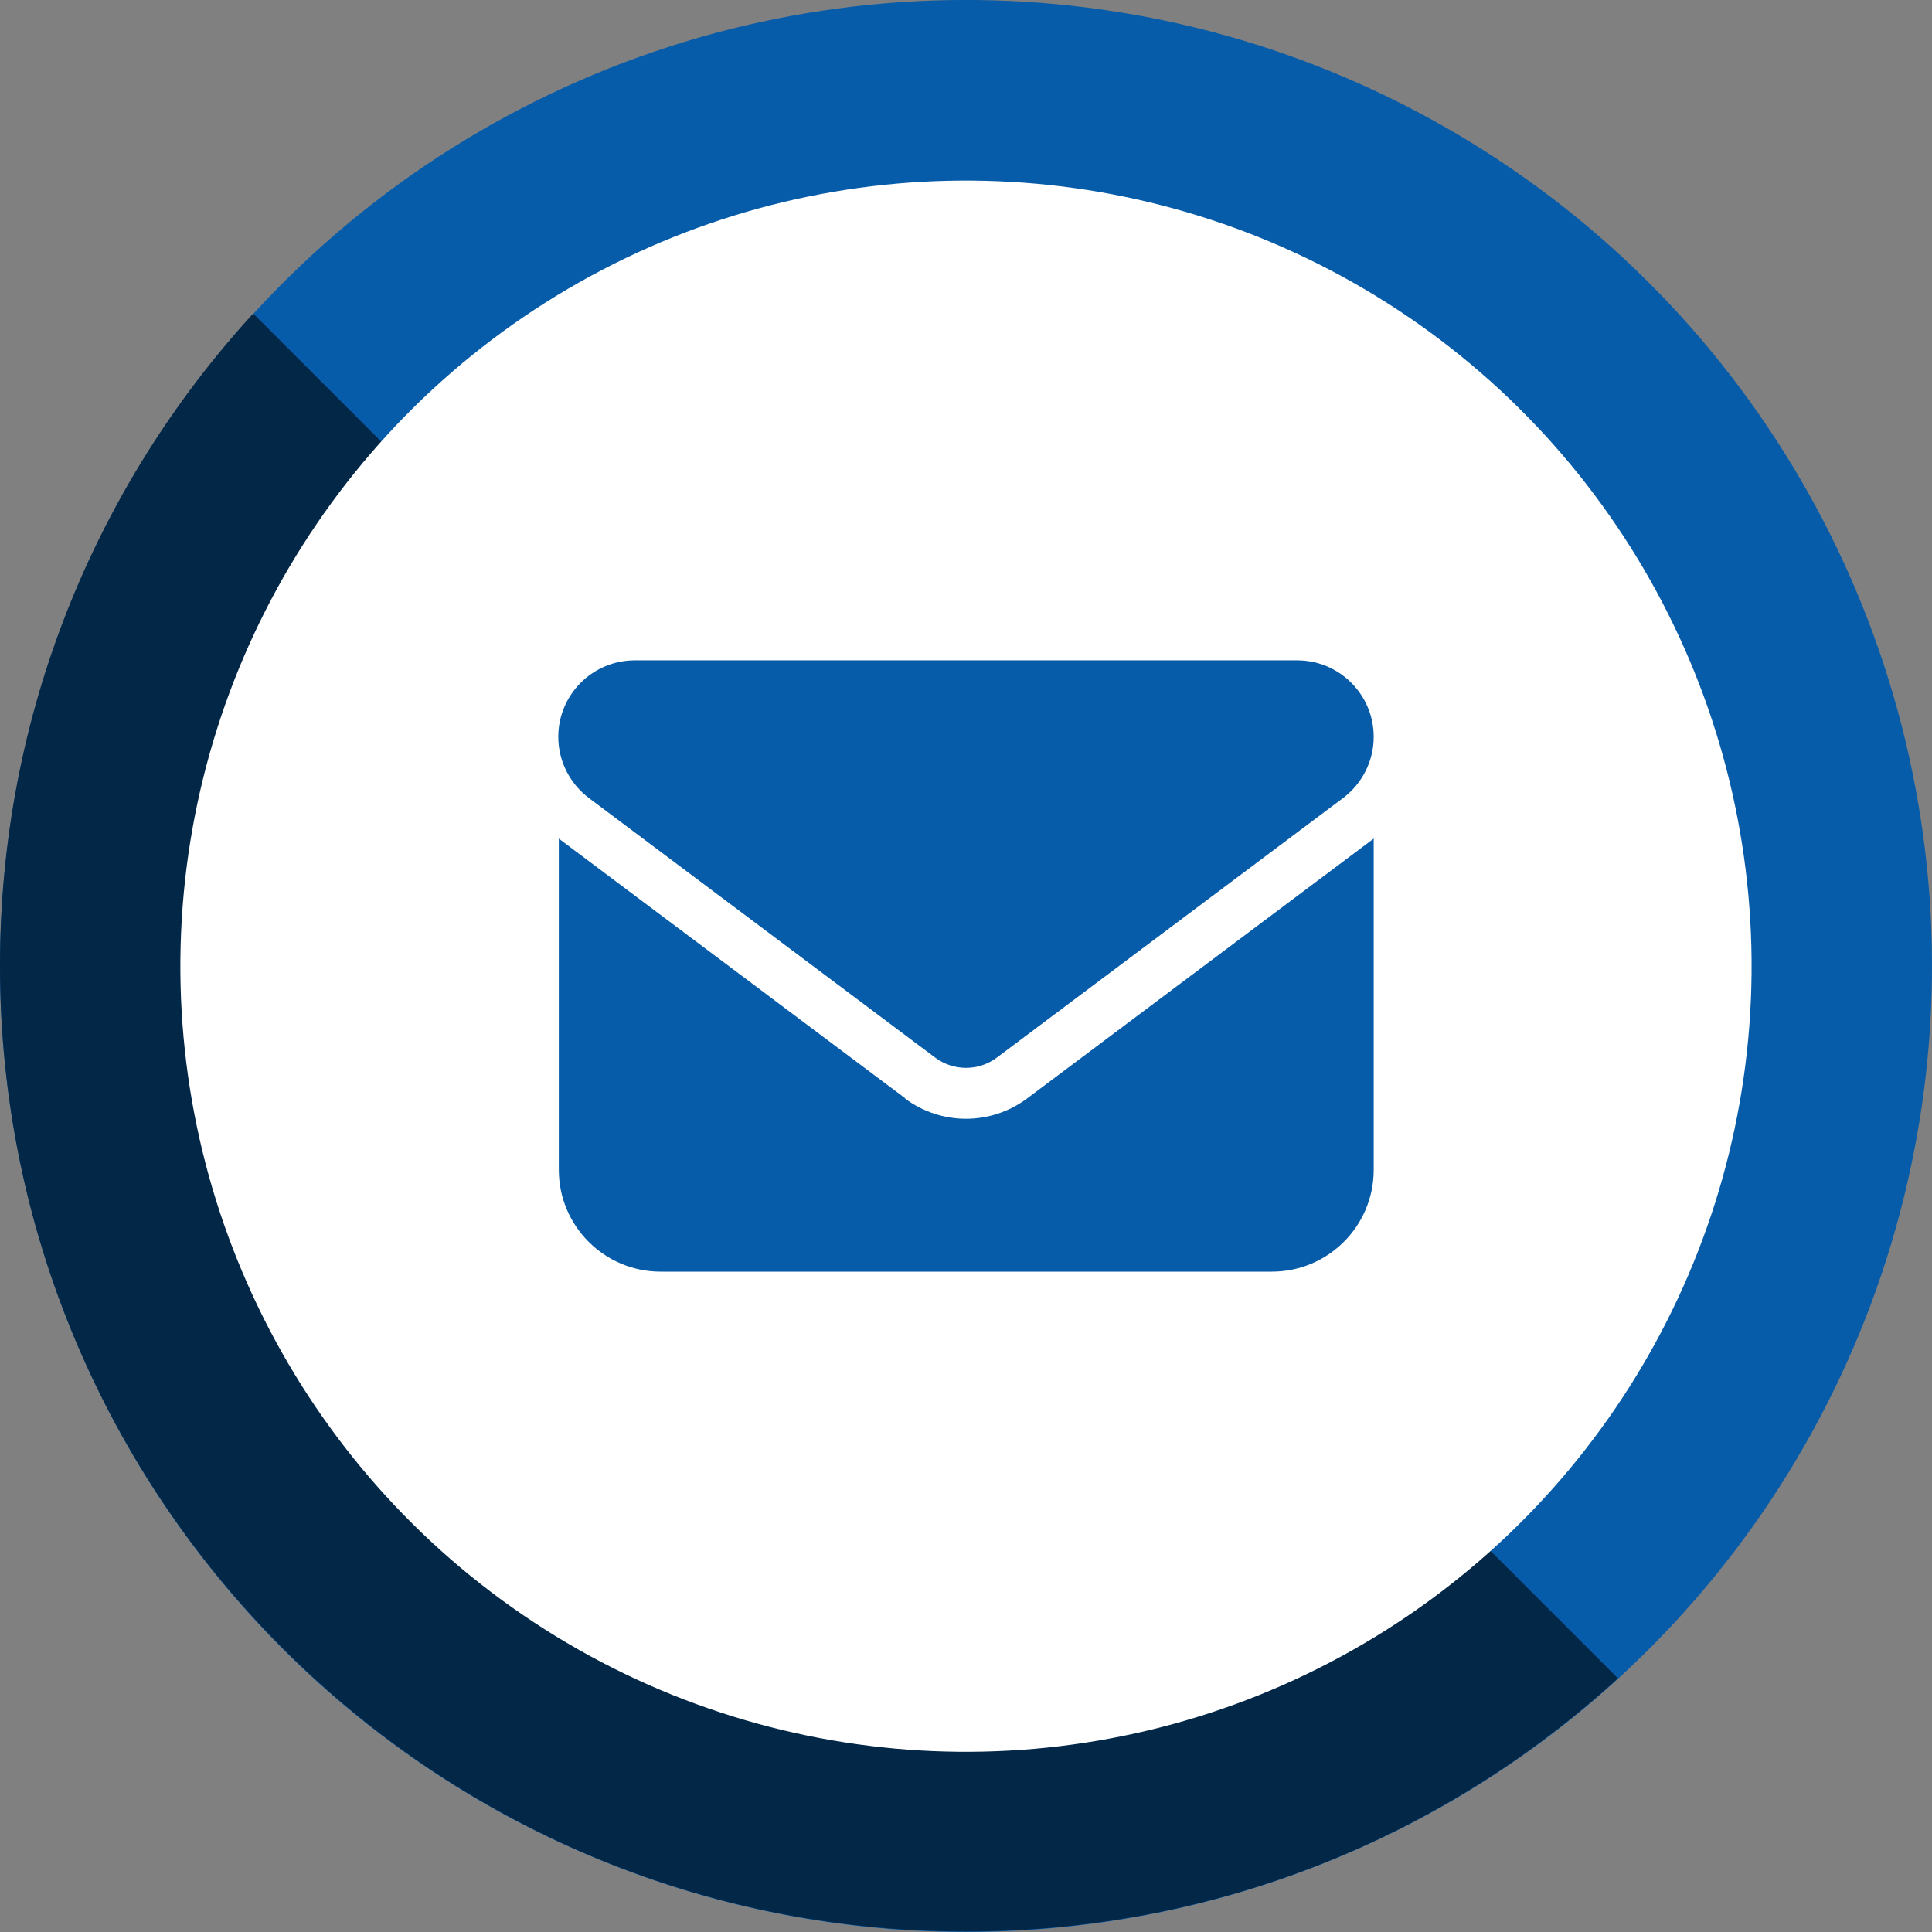 <?xml version="1.0" encoding="UTF-8"?>
<svg id="Layer_2" data-name="Layer 2" xmlns="http://www.w3.org/2000/svg" width="73.26" height="73.26" viewBox="0 0 73.26 73.26">
  <rect x="0" y="0" width="73.26" height="73.26" fill="#808080" stroke="none"/>
  <g id="Layer_1-2" data-name="Layer 1">
    <circle id="blue_elipse" data-name="blue elipse" cx="36.63" cy="36.63" r="36.63" transform="translate(-13.96 47.77) rotate(-57.42)" style="fill: #075ca9; stroke-width: 0px;"/>
    <path id="dark_blue_elipse" data-name="dark blue elipse" d="m9.6,11.89C3.64,18.4,0,27.08,0,36.61,0,56.84,16.4,73.24,36.63,73.24c9.53,0,18.2-3.64,24.72-9.6L9.6,11.89Z" style="fill: #032747; stroke-width: 0px;"/>
    <circle cx="36.63" cy="36.63" r="29.79" transform="translate(-13.93 47.92) rotate(-57.58)" style="fill: #fff; stroke-width: 0px;"/>
    <path d="m49.19,25.04c1.6,0,2.9,1.3,2.9,2.9,0,.91-.43,1.77-1.16,2.32l-13.14,9.85c-.69.51-1.63.51-2.32,0l-13.14-9.85c-.73-.55-1.16-1.41-1.16-2.32,0-1.6,1.3-2.9,2.9-2.9h25.12Zm-14.88,16.61c1.38,1.03,3.26,1.03,4.64,0l13.14-9.85v12.56c0,2.13-1.73,3.86-3.86,3.86h-23.18c-2.13,0-3.86-1.73-3.86-3.86v-12.56l13.14,9.85Z" style="fill: #075ca9; stroke-width: 0px;"/>
  </g>
</svg>